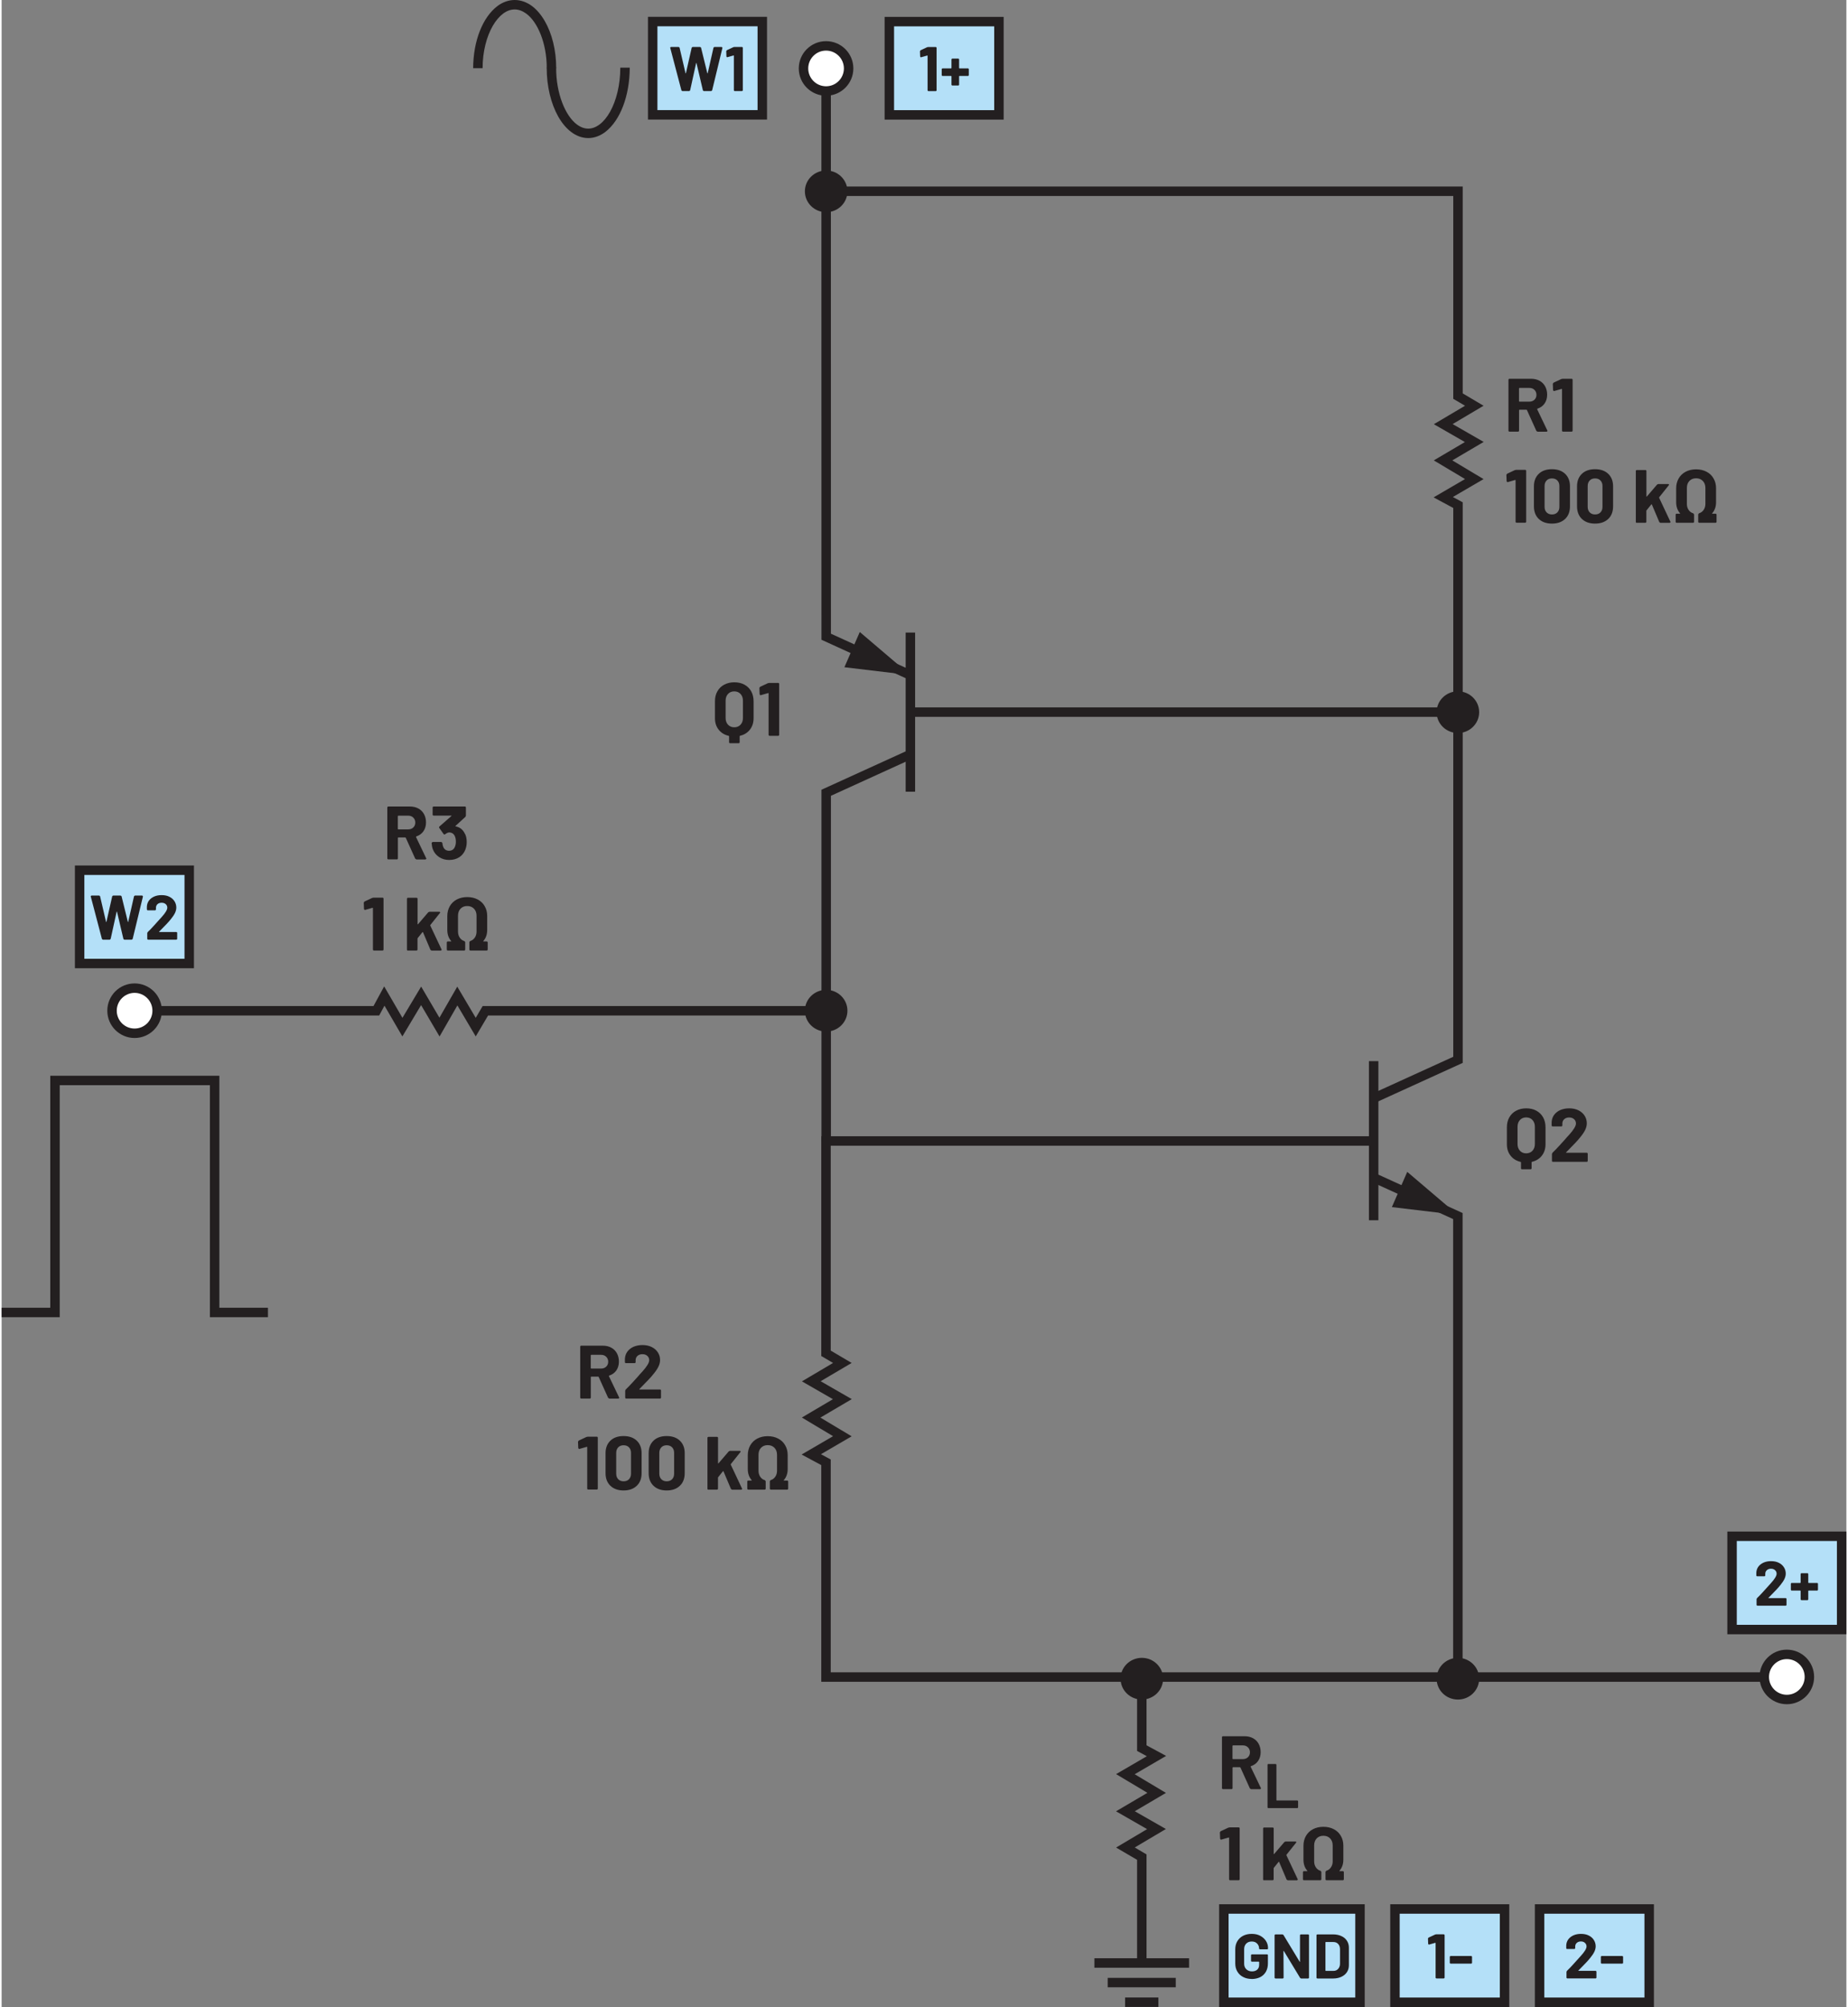 <?xml version="1.0" encoding="UTF-8"?><svg id="a" xmlns="http://www.w3.org/2000/svg" width="4.07in" height="4.42in" viewBox="0 0 292.72 318.45"><rect x="0" y="0" width="292.72" height="318.45" fill="#808080" stroke="none"/><polygon points="279.39 265.35 131.56 265.35 131.56 231.58 130.01 230.74 134.88 227.9 129.92 224.93 134.9 222 129.96 219.16 134.88 216.26 131.56 214.3 131.56 181.79 217.52 181.79 217.52 180.29 130.06 180.29 130.06 215.16 131.93 216.26 126.99 219.18 131.91 222.01 126.98 224.92 131.93 227.88 126.94 230.79 130.06 232.47 130.06 266.85 279.39 266.85 279.39 265.35 279.39 265.35" fill="#231f20"/><polygon points="180.17 269.17 180.17 277.82 181.72 278.66 176.84 281.5 181.81 284.47 176.83 287.4 181.76 290.23 176.84 293.15 180.17 295.1 180.17 311.41 181.67 311.41 181.67 294.24 179.8 293.14 184.74 290.21 179.81 287.39 184.75 284.48 179.79 281.52 184.78 278.61 181.67 276.93 181.67 269.17 180.17 269.17 180.17 269.17" fill="#231f20"/><path d="M183.8,266.36h0c0-1.55-1.29-2.81-2.88-2.81s-2.88,1.26-2.88,2.81,1.29,2.81,2.88,2.81,2.88-1.26,2.88-2.81Z" fill="#231f20"/><path d="M183.8,266.36h.5c0-1.84-1.52-3.31-3.37-3.31-1.86,0-3.38,1.47-3.38,3.31,0,1.84,1.52,3.31,3.38,3.31,1.86,0,3.37-1.48,3.37-3.31h-1c0,1.27-1.05,2.31-2.38,2.31-1.32,0-2.38-1.05-2.38-2.31,0-1.27,1.06-2.31,2.38-2.31,1.32,0,2.37,1.05,2.38,2.31h.5Z" fill="#231f20"/><path d="M279.69,266.08c0-1.98,1.61-3.58,3.58-3.58s3.58,1.6,3.58,3.58-1.6,3.58-3.58,3.58-3.58-1.61-3.58-3.58Z" fill="#fff"/><path d="M279.69,266.08h.75c0-1.56,1.27-2.83,2.83-2.83,1.57,0,2.83,1.27,2.83,2.83,0,1.56-1.27,2.83-2.83,2.83-1.56,0-2.83-1.27-2.83-2.83h-1.5c0,2.39,1.94,4.33,4.33,4.33,2.4,0,4.33-1.94,4.33-4.33,0-2.39-1.94-4.33-4.33-4.33-2.39,0-4.33,1.94-4.33,4.33h.75Z" fill="#231f20"/><polygon points="217.4 187.54 230.32 193.43 230.32 265.8 231.82 265.8 231.82 192.47 218.02 186.18 217.4 187.54 217.4 187.54" fill="#231f20"/><polyline points="218.46 193.62 218.46 168.37 216.96 168.37 216.96 193.62" fill="#231f20"/><polygon points="220.6 191.53 231.07 192.78 223.04 185.94 220.6 191.53" fill="#231f20"/><polygon points="217.99 174.96 231.84 168.65 231.84 79.7 230.28 78.86 235.15 76.02 230.19 73.05 235.17 70.12 230.24 67.29 235.15 64.38 231.84 62.42 231.84 29.6 130.68 29.6 130.68 31.1 230.34 31.1 230.34 63.28 232.21 64.38 227.26 67.31 232.19 70.14 227.25 73.05 232.21 76.01 227.22 78.92 230.34 80.6 230.34 167.68 217.37 173.59 217.99 174.96 217.99 174.96" fill="#231f20"/><polygon points="144.51 106.44 131.59 100.55 131.58 14.71 130.08 14.71 130.09 101.51 143.89 107.81 144.51 106.44 144.51 106.44" fill="#231f20"/><polyline points="143.45 100.37 143.45 125.62 144.95 125.62 144.95 100.37" fill="#231f20"/><polyline points="230.86 112.24 144.34 112.24 144.34 113.74 230.86 113.74" fill="#231f20"/><polygon points="143.89 119.02 130.09 125.31 130.09 181.04 131.59 181.04 131.59 126.27 144.51 120.38 143.89 119.02 143.89 119.02" fill="#231f20"/><polygon points="133.73 105.87 144.2 107.12 136.17 100.28 133.73 105.87" fill="#231f20"/><polygon points="24.88 161.13 59.91 161.13 60.75 159.57 63.59 164.45 66.56 159.48 69.49 164.46 72.32 159.53 75.23 164.45 77.19 161.13 130.83 161.13 130.83 159.63 76.33 159.63 75.23 161.5 72.3 156.55 69.47 161.48 66.57 156.54 63.6 161.5 60.7 156.51 59.01 159.63 24.88 159.63 24.88 161.13 24.88 161.13" fill="#231f20"/><path d="M24.68,160.37c0,1.98-1.61,3.58-3.58,3.58s-3.58-1.6-3.58-3.58,1.6-3.58,3.58-3.58,3.58,1.61,3.58,3.58Z" fill="#fff"/><path d="M24.68,160.37h-.75c0,1.56-1.27,2.83-2.83,2.83-1.57,0-2.83-1.27-2.83-2.83,0-1.56,1.27-2.83,2.83-2.83,1.56,0,2.83,1.27,2.83,2.83h1.5c0-2.39-1.94-4.33-4.33-4.33-2.4,0-4.33,1.94-4.33,4.33,0,2.39,1.94,4.33,4.33,4.33,2.39,0,4.33-1.94,4.33-4.33h-.75Z" fill="#231f20"/><path d="M130.82,14.44c-1.98,0-3.58-1.61-3.58-3.58s1.6-3.58,3.58-3.58,3.58,1.6,3.58,3.58-1.61,3.58-3.58,3.58Z" fill="#fff"/><path d="M130.82,14.44v-.75c-1.56,0-2.83-1.27-2.83-2.83,0-1.57,1.27-2.83,2.83-2.83,1.56,0,2.83,1.27,2.83,2.83,0,1.56-1.27,2.83-2.83,2.83v1.5c2.39,0,4.33-1.94,4.33-4.33,0-2.4-1.94-4.33-4.33-4.33-2.39,0-4.33,1.94-4.33,4.33,0,2.39,1.94,4.33,4.33,4.33v-.75Z" fill="#231f20"/><polygon points="0 209 9.22 209 9.22 172.19 33.05 172.19 33.05 209 42.26 209 42.26 207.5 34.55 207.5 34.55 170.69 7.72 170.69 7.72 207.5 0 207.5 0 209 0 209" fill="#231f20"/><path d="M76.32,10.83c0-2.64,.64-5.05,1.62-6.74,.49-.84,1.06-1.5,1.65-1.94,.6-.44,1.2-.65,1.82-.65,.62,0,1.22,.22,1.82,.65,1.8,1.29,3.28,4.7,3.27,8.67h1.5c0-2.88-.68-5.52-1.82-7.49-.57-.98-1.26-1.81-2.06-2.4C83.32,.35,82.39,0,81.41,0c-.98,0-1.91,.35-2.71,.94-2.38,1.79-3.86,5.56-3.88,9.88h1.5Z" fill="#231f20"/><path d="M98.17,10.74c0,2.74-.64,5.24-1.62,6.99-.49,.88-1.06,1.56-1.66,2.01-.6,.45-1.2,.67-1.81,.67-.61,0-1.21-.22-1.81-.67-1.8-1.34-3.3-4.88-3.28-9h-1.5c0,2.97,.68,5.69,1.81,7.72,.57,1.01,1.26,1.86,2.06,2.47,.8,.61,1.73,.98,2.72,.98,.99,0,1.92-.37,2.72-.98,2.38-1.84,3.85-5.73,3.87-10.19h-1.5Z" fill="#231f20"/><path d="M233.95,266.36h0c0-1.55-1.29-2.81-2.88-2.81s-2.88,1.26-2.88,2.81,1.29,2.81,2.88,2.81,2.88-1.26,2.88-2.81Z" fill="#231f20"/><path d="M233.95,266.36h.5c0-1.84-1.52-3.31-3.37-3.31-1.86,0-3.38,1.47-3.38,3.31,0,1.84,1.52,3.31,3.38,3.31,1.86,0,3.37-1.48,3.37-3.31h-1c0,1.27-1.05,2.31-2.38,2.31-1.32,0-2.38-1.05-2.38-2.31,0-1.27,1.06-2.31,2.38-2.31,1.32,0,2.37,1.05,2.38,2.31h.5Z" fill="#231f20"/><path d="M233.95,113h0c0-1.55-1.29-2.81-2.88-2.81s-2.88,1.26-2.88,2.81,1.29,2.81,2.88,2.81,2.88-1.26,2.88-2.81Z" fill="#231f20"/><path d="M233.95,113h.5c0-1.84-1.52-3.31-3.37-3.31-1.86,0-3.38,1.47-3.38,3.31,0,1.84,1.52,3.31,3.38,3.31,1.86,0,3.37-1.48,3.37-3.31h-1c0,1.27-1.05,2.31-2.38,2.31-1.32,0-2.38-1.05-2.38-2.31,0-1.27,1.06-2.31,2.38-2.31,1.32,0,2.37,1.05,2.38,2.31h.5Z" fill="#231f20"/><path d="M133.71,160.37h0c0-1.55-1.29-2.81-2.88-2.81s-2.88,1.26-2.88,2.81,1.29,2.81,2.88,2.81,2.88-1.26,2.88-2.81Z" fill="#231f20"/><path d="M133.71,160.37h.5c0-1.84-1.52-3.31-3.37-3.31-1.86,0-3.38,1.47-3.38,3.31,0,1.84,1.52,3.31,3.38,3.31,1.86,0,3.37-1.48,3.37-3.31h-1c0,1.27-1.05,2.31-2.38,2.31-1.32,0-2.38-1.05-2.38-2.31,0-1.27,1.06-2.31,2.38-2.31,1.32,0,2.37,1.05,2.38,2.31h.5Z" fill="#231f20"/><path d="M265.78,82.95h2.63l.1-.04,.04-.1v-1.2l-.13-.16c-.29-.08-.53-.25-.72-.52-.19-.27-.29-.59-.29-.98v-2.52c0-.46,.13-.84,.4-1.12,.27-.28,.62-.42,1.06-.42s.8,.14,1.07,.42c.27,.28,.41,.65,.41,1.12v2.52c0,.38-.1,.7-.29,.97-.19,.27-.43,.44-.72,.52l-.13,.16v1.21l.04,.1,.1,.04h2.63l.1-.04,.04-.1v-1.16l-.04-.1-.1-.04h-.53l-.04-.02,.02-.05c.41-.47,.61-1.06,.61-1.76v-2.2c0-.59-.13-1.12-.4-1.57-.26-.46-.63-.81-1.11-1.06s-1.03-.38-1.66-.38-1.17,.13-1.65,.38c-.48,.25-.85,.61-1.11,1.06s-.4,.98-.4,1.57v2.2c0,.7,.2,1.29,.61,1.76l.02,.05-.04,.02h-.53l-.1,.04-.04,.1v1.16l.04,.1,.1,.04Zm-6.34,0h1.4l.1-.04,.04-.1v-1.75l.02-.07,.77-.96,.04-.02,.04,.03,1.19,2.81,.17,.11h1.48l.13-.1-.02-.07-1.79-3.8v-.08l1.54-1.93,.04-.1-.12-.08h-1.6l-.18,.08-1.63,1.9-.05,.02-.02-.04v-4.04l-.04-.1-.1-.04h-1.4l-.1,.04-.04,.1v8.11l.04,.1,.1,.04Zm-6.6-1.32c-.35,0-.63-.11-.85-.33-.21-.22-.32-.51-.32-.88v-3.3c0-.37,.11-.66,.32-.88s.49-.33,.85-.33,.65,.11,.86,.33,.32,.51,.32,.88v3.3c0,.37-.11,.66-.32,.88-.21,.22-.5,.33-.86,.33Zm0,1.45c.88,0,1.58-.25,2.09-.74,.52-.49,.77-1.16,.77-2.01v-3.17c0-.83-.26-1.49-.77-1.98-.52-.49-1.21-.73-2.09-.73s-1.58,.24-2.09,.73c-.51,.49-.77,1.15-.77,1.98v3.17c0,.85,.26,1.52,.77,2.01,.51,.49,1.21,.74,2.09,.74Zm-6.84-1.45c-.35,0-.63-.11-.85-.33-.21-.22-.32-.51-.32-.88v-3.3c0-.37,.11-.66,.32-.88s.49-.33,.85-.33,.65,.11,.86,.33,.32,.51,.32,.88v3.3c0,.37-.11,.66-.32,.88-.21,.22-.5,.33-.86,.33Zm0,1.45c.88,0,1.58-.25,2.09-.74,.52-.49,.77-1.16,.77-2.01v-3.17c0-.83-.26-1.49-.77-1.98-.52-.49-1.21-.73-2.09-.73s-1.58,.24-2.09,.73c-.51,.49-.77,1.15-.77,1.98v3.17c0,.85,.26,1.52,.77,2.01,.51,.49,1.21,.74,2.09,.74Zm-5.86-8.5l-1.26,.59-.11,.17,.04,1.03,.11,.13h.05l1.19-.34h.05l.02,.06v6.58l.04,.1,.1,.04h1.4l.1-.04,.04-.1v-8.11l-.04-.1-.1-.04h-1.45l-.18,.04Z" fill="#231f20"/><path d="M247.51,60.13l-1.26,.59-.11,.17,.04,1.03,.11,.13h.05l1.19-.34h.05l.02,.06v6.58l.04,.1,.1,.04h1.4l.1-.04,.04-.1v-8.11l-.04-.1-.1-.04h-1.45l-.18,.04Zm-6.68,1.42h1.57c.34,0,.61,.1,.82,.31,.21,.2,.32,.47,.32,.79s-.11,.58-.32,.78c-.21,.2-.49,.3-.82,.3h-1.57l-.06-.06v-2.05l.06-.06Zm2.86,6.95h1.48l.13-.1-.02-.07-1.63-3.4,.04-.08c.49-.16,.87-.43,1.14-.82,.27-.39,.41-.85,.41-1.4,0-.5-.11-.95-.32-1.33s-.51-.68-.9-.89c-.39-.21-.84-.31-1.35-.31h-3.43l-.1,.04-.04,.1v8.11l.04,.1,.1,.04h1.4l.1-.04,.04-.1v-3.28l.06-.06h1.12l.07,.05,1.5,3.32,.17,.11Z" fill="#231f20"/><path d="M248.26,182.83l.18-.18c.57-.58,1-1.02,1.28-1.32,.29-.3,.56-.61,.8-.92,.34-.41,.59-.79,.76-1.14s.25-.7,.25-1.03c0-.44-.11-.84-.34-1.2-.23-.36-.55-.65-.97-.86s-.91-.32-1.48-.32c-.51,0-.97,.09-1.39,.26-.41,.18-.74,.43-.99,.76-.25,.33-.38,.71-.41,1.15v.56l.04,.1,.1,.04h1.42l.1-.04,.04-.1v-.3c0-.3,.1-.53,.3-.71,.2-.18,.46-.27,.78-.27s.58,.09,.78,.27c.2,.18,.3,.41,.3,.69,0,.39-.36,.99-1.09,1.8-.23,.24-.46,.49-.68,.76-.1,.11-.36,.39-.77,.85-.41,.45-.81,.87-1.2,1.25l-.07,.18v1.1l.04,.1,.1,.04h5.4l.1-.04,.04-.1v-1.16l-.04-.1-.1-.04h-3.25l-.05-.02v-.05Zm-4.97-1.31c0,.44-.13,.8-.38,1.07-.25,.27-.59,.41-1,.41s-.74-.14-.99-.41c-.25-.27-.38-.63-.38-1.07v-2.74c0-.44,.13-.8,.38-1.07,.25-.27,.58-.41,.99-.41s.75,.14,1,.41c.25,.27,.38,.63,.38,1.07v2.74Zm-1.38-5.66c-.6,0-1.13,.13-1.6,.38s-.82,.6-1.08,1.06c-.26,.45-.38,.98-.38,1.58v2.69c0,.71,.2,1.32,.59,1.81,.39,.5,.92,.82,1.6,.98l.05,.06v.97l.04,.1,.1,.04h1.4l.1-.04,.04-.1v-.98l.05-.06c.67-.16,1.2-.49,1.58-.98s.58-1.09,.58-1.81v-2.69c0-.6-.13-1.13-.38-1.58-.26-.46-.62-.81-1.08-1.06s-1-.37-1.61-.37Z" fill="#231f20"/><path d="M206.64,298.34h2.63l.1-.04,.04-.1v-1.2l-.13-.16c-.29-.08-.53-.25-.72-.52-.19-.27-.29-.59-.29-.98v-2.52c0-.46,.13-.84,.4-1.12,.27-.28,.62-.42,1.06-.42s.8,.14,1.07,.42c.27,.28,.41,.65,.41,1.12v2.52c0,.38-.1,.7-.29,.97-.19,.27-.43,.44-.72,.52l-.13,.16v1.21l.04,.1,.1,.04h2.63l.1-.04,.04-.1v-1.16l-.04-.1-.1-.04h-.53l-.04-.02,.02-.05c.41-.47,.61-1.06,.61-1.76v-2.2c0-.59-.13-1.12-.4-1.57-.26-.46-.63-.81-1.11-1.06s-1.03-.38-1.66-.38-1.17,.13-1.65,.38c-.48,.25-.85,.61-1.11,1.06s-.4,.98-.4,1.57v2.2c0,.7,.2,1.29,.61,1.76l.02,.05-.04,.02h-.53l-.1,.04-.04,.1v1.16l.04,.1,.1,.04Zm-6.34,0h1.4l.1-.04,.04-.1v-1.75l.02-.07,.77-.96,.04-.02,.04,.03,1.19,2.81,.17,.11h1.48l.13-.1-.02-.07-1.79-3.8v-.08l1.54-1.93,.04-.1-.12-.08h-1.6l-.18,.08-1.63,1.9-.05,.02-.02-.04v-4.04l-.04-.1-.1-.04h-1.4l-.1,.04-.04,.1v8.11l.04,.1,.1,.04Zm-5.62-8.36l-1.26,.59-.11,.17,.04,1.03,.11,.13h.05l1.19-.34h.05l.02,.06v6.58l.04,.1,.1,.04h1.4l.1-.04,.04-.1v-8.11l-.04-.1-.1-.04h-1.45l-.18,.04Z" fill="#231f20"/><path d="M195.37,276.94h1.57c.34,0,.61,.1,.82,.31,.21,.2,.32,.47,.32,.79s-.11,.58-.32,.78c-.21,.2-.49,.3-.82,.3h-1.57l-.06-.06v-2.05l.06-.06Zm2.86,6.95h1.48l.13-.1-.02-.07-1.63-3.4,.04-.08c.49-.16,.87-.43,1.14-.82,.27-.39,.41-.85,.41-1.4,0-.5-.11-.95-.32-1.33s-.51-.68-.9-.89c-.39-.21-.84-.31-1.35-.31h-3.43l-.1,.04-.04,.1v8.11l.04,.1,.1,.04h1.4l.1-.04,.04-.1v-3.28l.06-.06h1.12l.07,.05,1.5,3.32,.17,.11Z" fill="#231f20"/><polygon points="200.99 286.89 205.6 286.89 205.68 286.86 205.72 286.77 205.72 285.8 205.68 285.72 205.6 285.68 202.33 285.68 202.28 285.63 202.28 280.01 202.24 279.93 202.16 279.89 200.99 279.89 200.9 279.93 200.87 280.01 200.87 286.77 200.9 286.86 200.99 286.89" fill="#231f20"/><path d="M121.61,108.39l-1.26,.59-.11,.17,.04,1.03,.11,.13h.05l1.19-.34h.05l.02,.06v6.58l.04,.1,.1,.04h1.4l.1-.04,.04-.1v-8.11l-.04-.1-.1-.04h-1.45l-.18,.04Zm-3.98,5.53c0,.44-.13,.8-.38,1.07-.25,.27-.59,.41-1,.41s-.74-.14-.99-.41c-.25-.27-.38-.63-.38-1.07v-2.74c0-.44,.13-.8,.38-1.07,.25-.27,.58-.41,.99-.41s.75,.14,1,.41c.25,.27,.38,.63,.38,1.07v2.74Zm-1.38-5.66c-.6,0-1.13,.13-1.6,.38s-.82,.6-1.08,1.06c-.26,.45-.38,.98-.38,1.58v2.69c0,.71,.2,1.32,.59,1.81,.39,.5,.92,.82,1.6,.98l.05,.06v.97l.04,.1,.1,.04h1.4l.1-.04,.04-.1v-.98l.05-.06c.67-.16,1.2-.49,1.58-.98s.58-1.09,.58-1.81v-2.69c0-.6-.13-1.13-.38-1.58-.26-.46-.62-.81-1.08-1.06s-1-.37-1.61-.37Z" fill="#231f20"/><path d="M70.79,150.82h2.63l.1-.04,.04-.1v-1.2l-.13-.16c-.29-.08-.53-.25-.72-.52-.19-.27-.29-.59-.29-.98v-2.52c0-.46,.13-.84,.4-1.12,.27-.28,.62-.42,1.06-.42s.8,.14,1.07,.42c.27,.28,.41,.65,.41,1.12v2.52c0,.38-.1,.7-.29,.97-.19,.27-.43,.44-.72,.52l-.13,.16v1.21l.04,.1,.1,.04h2.63l.1-.04,.04-.1v-1.16l-.04-.1-.1-.04h-.53l-.04-.02,.02-.05c.41-.47,.61-1.06,.61-1.76v-2.2c0-.59-.13-1.12-.4-1.57-.26-.46-.63-.81-1.11-1.06s-1.03-.38-1.66-.38-1.17,.13-1.65,.38c-.48,.25-.85,.61-1.11,1.06s-.4,.98-.4,1.57v2.2c0,.7,.2,1.29,.61,1.76l.02,.05-.04,.02h-.53l-.1,.04-.04,.1v1.16l.04,.1,.1,.04Zm-6.34,0h1.4l.1-.04,.04-.1v-1.75l.02-.07,.77-.96,.04-.02,.04,.03,1.19,2.81,.17,.11h1.48l.13-.1-.02-.07-1.79-3.8v-.08l1.54-1.93,.04-.1-.12-.08h-1.6l-.18,.08-1.63,1.9-.05,.02-.02-.04v-4.04l-.04-.1-.1-.04h-1.4l-.1,.04-.04,.1v8.11l.04,.1,.1,.04Zm-5.62-8.36l-1.26,.59-.11,.17,.04,1.03,.11,.13h.05l1.19-.34h.05l.02,.06v6.58l.04,.1,.1,.04h1.4l.1-.04,.04-.1v-8.11l-.04-.1-.1-.04h-1.45l-.18,.04Z" fill="#231f20"/><path d="M73.54,132.36c-.3-.69-.79-1.1-1.49-1.24l-.05-.02,.02-.05,1.57-1.44,.08-.18v-1.32l-.04-.1-.1-.04h-5l-.1,.04-.04,.1v1.16l.04,.1,.1,.04h2.82l.04,.02-.02,.05-1.91,1.67-.05,.12,.02,.08,.71,1,.11,.07,.1-.04,.35-.22,.28-.08c.43,0,.74,.19,.92,.56,.12,.24,.18,.55,.18,.92,0,.32-.06,.6-.17,.84-.17,.39-.48,.59-.92,.59-.22,0-.42-.06-.58-.17-.16-.12-.28-.28-.35-.49-.06-.13-.1-.32-.13-.59l-.14-.14h-1.42l-.14,.14c.02,.36,.08,.7,.19,1.01,.2,.52,.53,.93,.99,1.24,.46,.3,.99,.46,1.6,.46s1.15-.14,1.6-.43c.45-.29,.77-.69,.97-1.2,.14-.37,.22-.77,.22-1.2,0-.48-.08-.9-.24-1.27Zm-10.61-2.94h1.57c.34,0,.61,.1,.82,.31,.21,.2,.32,.47,.32,.79s-.11,.58-.32,.78c-.21,.2-.49,.3-.82,.3h-1.57l-.06-.06v-2.05l.06-.06Zm2.86,6.95h1.48l.13-.1-.02-.07-1.63-3.4,.04-.08c.49-.16,.87-.43,1.14-.82,.27-.39,.41-.85,.41-1.4,0-.5-.11-.95-.32-1.33s-.51-.68-.9-.89c-.39-.21-.84-.31-1.35-.31h-3.43l-.1,.04-.04,.1v8.11l.04,.1,.1,.04h1.4l.1-.04,.04-.1v-3.28l.06-.06h1.12l.07,.05,1.5,3.32,.17,.11Z" fill="#231f20"/><path d="M118.47,236.36h2.63l.1-.04,.04-.1v-1.2l-.13-.16c-.29-.08-.53-.25-.72-.52-.19-.27-.29-.59-.29-.98v-2.52c0-.46,.13-.84,.4-1.12,.27-.28,.62-.42,1.06-.42s.8,.14,1.07,.42c.27,.28,.41,.65,.41,1.12v2.52c0,.38-.1,.7-.29,.97-.19,.27-.43,.44-.72,.52l-.13,.16v1.21l.04,.1,.1,.04h2.63l.1-.04,.04-.1v-1.16l-.04-.1-.1-.04h-.53l-.04-.02,.02-.05c.41-.47,.61-1.06,.61-1.76v-2.2c0-.59-.13-1.12-.4-1.57-.26-.46-.63-.81-1.11-1.06s-1.03-.38-1.66-.38-1.17,.13-1.65,.38c-.48,.25-.85,.61-1.11,1.06s-.4,.98-.4,1.57v2.2c0,.7,.2,1.29,.61,1.76l.02,.05-.04,.02h-.53l-.1,.04-.04,.1v1.16l.04,.1,.1,.04Zm-6.34,0h1.4l.1-.04,.04-.1v-1.75l.02-.07,.77-.96,.04-.02,.04,.03,1.19,2.81,.17,.11h1.48l.13-.1-.02-.07-1.79-3.8v-.08l1.54-1.93,.04-.1-.12-.08h-1.6l-.18,.08-1.63,1.9-.05,.02-.02-.04v-4.04l-.04-.1-.1-.04h-1.4l-.1,.04-.04,.1v8.11l.04,.1,.1,.04Zm-6.6-1.32c-.35,0-.63-.11-.85-.33-.21-.22-.32-.51-.32-.88v-3.3c0-.37,.11-.66,.32-.88s.49-.33,.85-.33,.65,.11,.86,.33,.32,.51,.32,.88v3.3c0,.37-.11,.66-.32,.88-.21,.22-.5,.33-.86,.33Zm0,1.45c.88,0,1.58-.25,2.09-.74,.52-.49,.77-1.16,.77-2.01v-3.17c0-.83-.26-1.49-.77-1.98-.52-.49-1.21-.73-2.09-.73s-1.58,.24-2.09,.73c-.51,.49-.77,1.15-.77,1.98v3.17c0,.85,.26,1.52,.77,2.01,.51,.49,1.21,.74,2.09,.74Zm-6.84-1.45c-.35,0-.63-.11-.85-.33-.21-.22-.32-.51-.32-.88v-3.3c0-.37,.11-.66,.32-.88s.49-.33,.85-.33,.65,.11,.86,.33,.32,.51,.32,.88v3.3c0,.37-.11,.66-.32,.88-.21,.22-.5,.33-.86,.33Zm0,1.45c.88,0,1.58-.25,2.09-.74,.52-.49,.77-1.16,.77-2.01v-3.17c0-.83-.26-1.49-.77-1.98-.52-.49-1.21-.73-2.09-.73s-1.58,.24-2.09,.73c-.51,.49-.77,1.15-.77,1.98v3.17c0,.85,.26,1.52,.77,2.01,.51,.49,1.21,.74,2.09,.74Zm-5.86-8.5l-1.26,.59-.11,.17,.04,1.03,.11,.13h.05l1.19-.34h.05l.02,.06v6.58l.04,.1,.1,.04h1.4l.1-.04,.04-.1v-8.11l-.04-.1-.1-.04h-1.45l-.18,.04Z" fill="#231f20"/><path d="M101.21,220.39l.18-.18c.57-.58,1-1.02,1.28-1.32,.29-.3,.56-.61,.8-.92,.34-.41,.59-.79,.76-1.14s.25-.7,.25-1.03c0-.44-.11-.84-.34-1.2-.23-.36-.55-.65-.97-.86s-.91-.32-1.48-.32c-.51,0-.97,.09-1.39,.26-.41,.18-.74,.43-.99,.76-.25,.33-.38,.71-.41,1.15v.56l.04,.1,.1,.04h1.42l.1-.04,.04-.1v-.3c0-.3,.1-.53,.3-.71,.2-.18,.46-.27,.78-.27s.58,.09,.78,.27c.2,.18,.3,.41,.3,.69,0,.39-.36,.99-1.09,1.8-.23,.24-.46,.49-.68,.76-.1,.11-.36,.39-.77,.85-.41,.45-.81,.87-1.2,1.25l-.07,.18v1.1l.04,.1,.1,.04h5.4l.1-.04,.04-.1v-1.16l-.04-.1-.1-.04h-3.25l-.05-.02v-.05Zm-7.67-5.42h1.57c.34,0,.61,.1,.82,.31,.21,.2,.32,.47,.32,.79s-.11,.58-.32,.78c-.21,.2-.49,.3-.82,.3h-1.57l-.06-.06v-2.05l.06-.06Zm2.86,6.95h1.48l.13-.1-.02-.07-1.63-3.4,.04-.08c.49-.16,.87-.43,1.14-.82,.27-.39,.41-.85,.41-1.4,0-.5-.11-.95-.32-1.33s-.51-.68-.9-.89c-.39-.21-.84-.31-1.35-.31h-3.43l-.1,.04-.04,.1v8.11l.04,.1,.1,.04h1.4l.1-.04,.04-.1v-3.28l.06-.06h1.12l.07,.05,1.5,3.32,.17,.11Z" fill="#231f20"/><rect x="103.31" y="3.42" width="17.39" height="14.8" fill="#b4e0f8"/><polygon points="120.7 18.22 120.7 17.47 104.06 17.47 104.06 4.17 119.95 4.17 119.95 18.22 120.7 18.22 120.7 17.47 120.7 18.22 121.45 18.22 121.45 2.67 102.56 2.67 102.56 18.97 121.45 18.97 121.45 18.22 120.7 18.22" fill="#231f20"/><path d="M116.12,7.48l-1.05,.49-.09,.14,.03,.86,.09,.11h.04l.99-.28h.04l.02,.05v5.48l.04,.08,.08,.04h1.17l.09-.04,.04-.08V7.57l-.04-.08-.09-.04h-1.21l-.15,.03Zm-8.11,6.97h1.11l.13-.11,.95-4.32,.03-.04,.03,.04,1.02,4.33,.13,.1h1.19l.14-.1,1.64-6.77-.11-.13h-1.18l-.13,.11-.92,4.06-.03,.04-.03-.04-1-4.07-.14-.1h-1.21l-.13,.11-.92,4.06-.03,.04-.03-.04-.95-4.07-.13-.1h-1.24l-.11,.09v.04l1.78,6.77,.14,.1Z" fill="#231f20"/><rect x="140.86" y="3.43" width="17.39" height="14.8" fill="#b4e0f8"/><polygon points="158.25 18.23 158.25 17.48 141.61 17.48 141.61 4.18 157.5 4.18 157.5 18.23 158.25 18.23 158.25 17.48 158.25 18.23 159 18.23 159 2.68 140.11 2.68 140.11 18.98 159 18.98 159 18.23 158.25 18.23" fill="#231f20"/><path d="M153.35,10.85h-1.37l-.05-.05v-1.38l-.04-.08-.08-.04h-.96l-.09,.04-.04,.08v1.38l-.05,.05h-1.37l-.09,.04-.04,.08v.97l.04,.08,.09,.03h1.37l.05,.05v1.35l.04,.08,.09,.04h.96l.08-.04,.04-.08v-1.35l.05-.05h1.37l.08-.03,.04-.08v-.97l-.04-.08-.08-.04Zm-6.49-3.36l-1.05,.49-.09,.14,.03,.86,.09,.11h.04l.99-.28h.04l.02,.05v5.48l.04,.08,.09,.04h1.17l.09-.04,.04-.08V7.58l-.04-.08-.09-.04h-1.21l-.15,.03Z" fill="#231f20"/><rect x="12.38" y="138.08" width="17.39" height="14.8" fill="#b4e0f8"/><polygon points="29.77 152.88 29.77 152.13 13.13 152.13 13.13 138.83 29.02 138.83 29.02 152.88 29.77 152.88 29.77 152.13 29.77 152.88 30.52 152.88 30.52 137.33 11.63 137.33 11.63 153.63 30.52 153.63 30.52 152.88 29.77 152.88" fill="#231f20"/><path d="M24.99,147.83l.15-.15c.47-.48,.83-.85,1.07-1.1,.24-.25,.46-.51,.67-.77,.28-.34,.49-.66,.63-.95,.14-.29,.21-.58,.21-.86,0-.37-.1-.7-.29-1-.19-.3-.46-.54-.81-.71-.35-.18-.76-.26-1.24-.26-.43,0-.81,.07-1.16,.22-.34,.15-.62,.36-.83,.63-.21,.28-.32,.6-.34,.96v.47l.04,.09,.09,.04h1.18l.09-.04,.04-.09v-.25c0-.25,.08-.44,.25-.6,.17-.15,.38-.22,.65-.22s.48,.07,.65,.22c.17,.15,.25,.34,.25,.57,0,.33-.3,.83-.91,1.5-.19,.2-.38,.41-.57,.63-.09,.09-.3,.33-.64,.71-.34,.38-.67,.73-1,1.04l-.06,.15v.92l.04,.08,.08,.04h4.5l.09-.04,.04-.08v-.97l-.04-.09-.09-.04h-2.71l-.04-.02v-.04Zm-8.93,1.27h1.11l.13-.11,.95-4.32,.03-.04,.03,.04,1.02,4.33,.13,.1h1.19l.14-.1,1.64-6.77-.11-.13h-1.18l-.13,.11-.92,4.06-.03,.04-.03-.04-1-4.07-.14-.1h-1.21l-.13,.11-.92,4.06-.03,.04-.03-.04-.95-4.07-.13-.1h-1.24l-.11,.09v.04l1.78,6.77,.14,.1Z" fill="#231f20"/><rect x="274.58" y="243.76" width="17.39" height="14.8" fill="#b4e0f8"/><polygon points="291.97 258.56 291.97 257.81 275.33 257.81 275.33 244.51 291.22 244.51 291.22 258.56 291.97 258.56 291.97 257.81 291.97 258.56 292.72 258.56 292.72 243.01 273.83 243.01 273.83 259.31 292.72 259.31 292.72 258.56 291.97 258.56" fill="#231f20"/><path d="M288.09,251.17h-1.37l-.05-.05v-1.38l-.04-.08-.08-.04h-.96l-.09,.04-.04,.08v1.38l-.05,.05h-1.37l-.09,.03-.04,.09v.97l.04,.08,.09,.04h1.37l.05,.05v1.35l.04,.08,.09,.04h.96l.08-.04,.04-.08v-1.35l.05-.05h1.37l.08-.04,.04-.08v-.97l-.04-.09-.08-.03Zm-7.72,2.34l.15-.15c.47-.48,.83-.85,1.07-1.1,.24-.25,.46-.51,.67-.77,.28-.34,.49-.66,.63-.95,.14-.29,.21-.58,.21-.86,0-.37-.1-.7-.29-1-.19-.3-.46-.54-.81-.71-.35-.18-.76-.26-1.24-.26-.43,0-.81,.07-1.16,.22-.34,.15-.62,.36-.83,.63-.21,.28-.32,.6-.34,.96v.47l.03,.08,.09,.04h1.18l.08-.04,.04-.08v-.25c0-.25,.08-.45,.25-.6,.17-.15,.38-.23,.65-.23s.48,.07,.65,.23c.17,.15,.25,.34,.25,.57,0,.33-.3,.83-.91,1.5-.19,.2-.38,.41-.57,.63-.09,.09-.3,.33-.64,.71-.34,.38-.67,.72-1,1.04l-.06,.15v.92l.04,.08,.09,.04h4.5l.08-.04,.04-.08v-.97l-.04-.08-.08-.04h-2.71l-.04-.02v-.04Z" fill="#231f20"/><rect x="193.94" y="302.9" width="21.6" height="14.8" fill="#b4e0f8"/><polygon points="215.54 317.7 215.54 316.95 194.69 316.95 194.69 303.65 214.79 303.65 214.79 317.7 215.54 317.7 215.54 316.95 215.54 317.7 216.29 317.7 216.29 302.15 193.19 302.15 193.19 318.45 216.29 318.45 216.29 317.7 215.54 317.7" fill="#231f20"/><path d="M210.06,312.67v-4.48l.05-.05h1.2c.32,0,.58,.1,.77,.31,.19,.21,.29,.48,.29,.83v2.3c0,.35-.11,.62-.3,.83-.19,.21-.44,.31-.75,.31h-1.21l-.05-.05Zm-1.29,1.26h2.5c.5,0,.94-.09,1.32-.27,.38-.18,.67-.42,.88-.74,.21-.32,.31-.69,.31-1.11v-2.76c0-.42-.1-.79-.31-1.11-.21-.32-.5-.57-.88-.74-.38-.18-.82-.27-1.32-.27h-2.5l-.09,.04-.04,.08v6.76l.04,.08,.09,.04Zm-2.75-6.88v4.24l-.05-.02-2.58-4.26-.14-.08h-1.13l-.09,.04-.04,.08v6.76l.04,.08,.09,.04h1.17l.09-.04,.04-.08-.02-4.22,.02-.05,.04,.03,2.59,4.28,.14,.08h1.13l.09-.04,.04-.08v-6.76l-.04-.08-.09-.04h-1.17l-.09,.04-.04,.08Zm-7.68,6.96c.51,0,.97-.1,1.36-.29,.39-.2,.69-.48,.91-.86,.21-.37,.32-.81,.32-1.32v-1.32l-.03-.09-.09-.03h-2.44l-.08,.03-.04,.09v.92l.04,.09,.08,.03h1.12l.05,.05v.45c0,.33-.1,.58-.31,.77-.21,.18-.48,.27-.83,.27s-.66-.11-.89-.33c-.23-.22-.35-.52-.35-.88v-2.32c0-.36,.11-.65,.33-.88,.22-.22,.51-.33,.87-.33s.64,.1,.85,.32c.21,.21,.32,.47,.32,.77v.03l.04,.08,.09,.04h1.17l.09-.04,.03-.08v-.07c0-.42-.11-.8-.33-1.14-.22-.34-.52-.61-.91-.82s-.84-.3-1.35-.3-.97,.1-1.36,.3c-.39,.2-.7,.49-.92,.86-.22,.37-.33,.8-.33,1.29v2.24c0,.49,.11,.92,.33,1.29,.22,.37,.52,.66,.92,.86,.39,.21,.85,.31,1.36,.31Z" fill="#231f20"/><rect x="221.09" y="302.9" width="17.39" height="14.8" fill="#b4e0f8"/><polygon points="238.48 317.7 238.48 316.95 221.84 316.95 221.84 303.65 237.73 303.65 237.73 317.7 238.48 317.7 238.48 316.95 238.48 317.7 239.23 317.7 239.23 302.15 220.34 302.15 220.34 318.45 239.23 318.45 239.23 317.7 238.48 317.7" fill="#231f20"/><path d="M229.92,311.57h3.27l.09-.04,.04-.08v-.97l-.04-.08-.09-.04h-3.27l-.09,.04-.04,.08v.97l.04,.08,.09,.04Zm-2.45-4.62l-1.05,.49-.09,.14,.03,.86,.09,.11h.04l.99-.28h.04l.02,.05v5.48l.04,.08,.09,.04h1.17l.09-.04,.04-.08v-6.76l-.04-.08-.09-.04h-1.21l-.15,.03Z" fill="#231f20"/><rect x="244.04" y="302.9" width="17.39" height="14.8" fill="#b4e0f8"/><polygon points="261.43 317.7 261.43 316.95 244.79 316.95 244.79 303.65 260.68 303.65 260.68 317.7 261.43 317.7 261.43 316.95 261.43 317.7 262.18 317.7 262.18 302.15 243.29 302.15 243.29 318.45 262.18 318.45 262.18 317.7 261.43 317.7" fill="#231f20"/><path d="M253.89,311.57h3.27l.09-.04,.04-.08v-.97l-.04-.08-.09-.04h-3.27l-.09,.04-.04,.08v.97l.04,.08,.09,.04Zm-3.68,1.08l.15-.15c.47-.48,.83-.85,1.07-1.1,.24-.25,.46-.51,.67-.77,.28-.34,.49-.66,.63-.95,.14-.29,.21-.58,.21-.86,0-.37-.1-.7-.29-1-.19-.3-.46-.54-.81-.71-.35-.18-.76-.26-1.24-.26-.43,0-.81,.07-1.16,.22-.34,.15-.62,.36-.83,.63-.21,.28-.32,.6-.34,.96v.47l.03,.08,.09,.04h1.18l.08-.04,.04-.08v-.25c0-.25,.08-.45,.25-.6,.17-.15,.38-.23,.65-.23s.48,.07,.65,.23c.17,.15,.25,.34,.25,.57,0,.33-.3,.83-.91,1.5-.19,.2-.38,.41-.57,.63-.09,.09-.3,.33-.64,.71-.34,.38-.67,.72-1,1.04l-.06,.15v.92l.04,.08,.09,.04h4.5l.08-.04,.04-.08v-.97l-.04-.08-.08-.04h-2.71l-.04-.02v-.04Z" fill="#231f20"/><path d="M133.71,30.36h0c0-1.55-1.29-2.81-2.88-2.81s-2.88,1.26-2.88,2.81,1.29,2.81,2.88,2.81,2.88-1.26,2.88-2.81Z" fill="#231f20"/><path d="M133.71,30.36h.5c0-1.84-1.52-3.31-3.37-3.31-1.86,0-3.38,1.47-3.38,3.31,0,1.84,1.52,3.31,3.38,3.31,1.86,0,3.37-1.48,3.37-3.31h-1c0,1.27-1.05,2.31-2.38,2.31-1.32,0-2.38-1.05-2.38-2.31,0-1.27,1.06-2.31,2.38-2.31,1.32,0,2.37,1.05,2.38,2.31h.5Z" fill="#231f20"/><path d="M173.4,312.22h15.02v-1.5h-15.02v1.5Zm12.91,1.61h-10.8v1.49h10.8v-1.49Zm-2.76,3.11h-5.28v1.5h5.28v-1.5Z" fill="#231f20"/></svg>